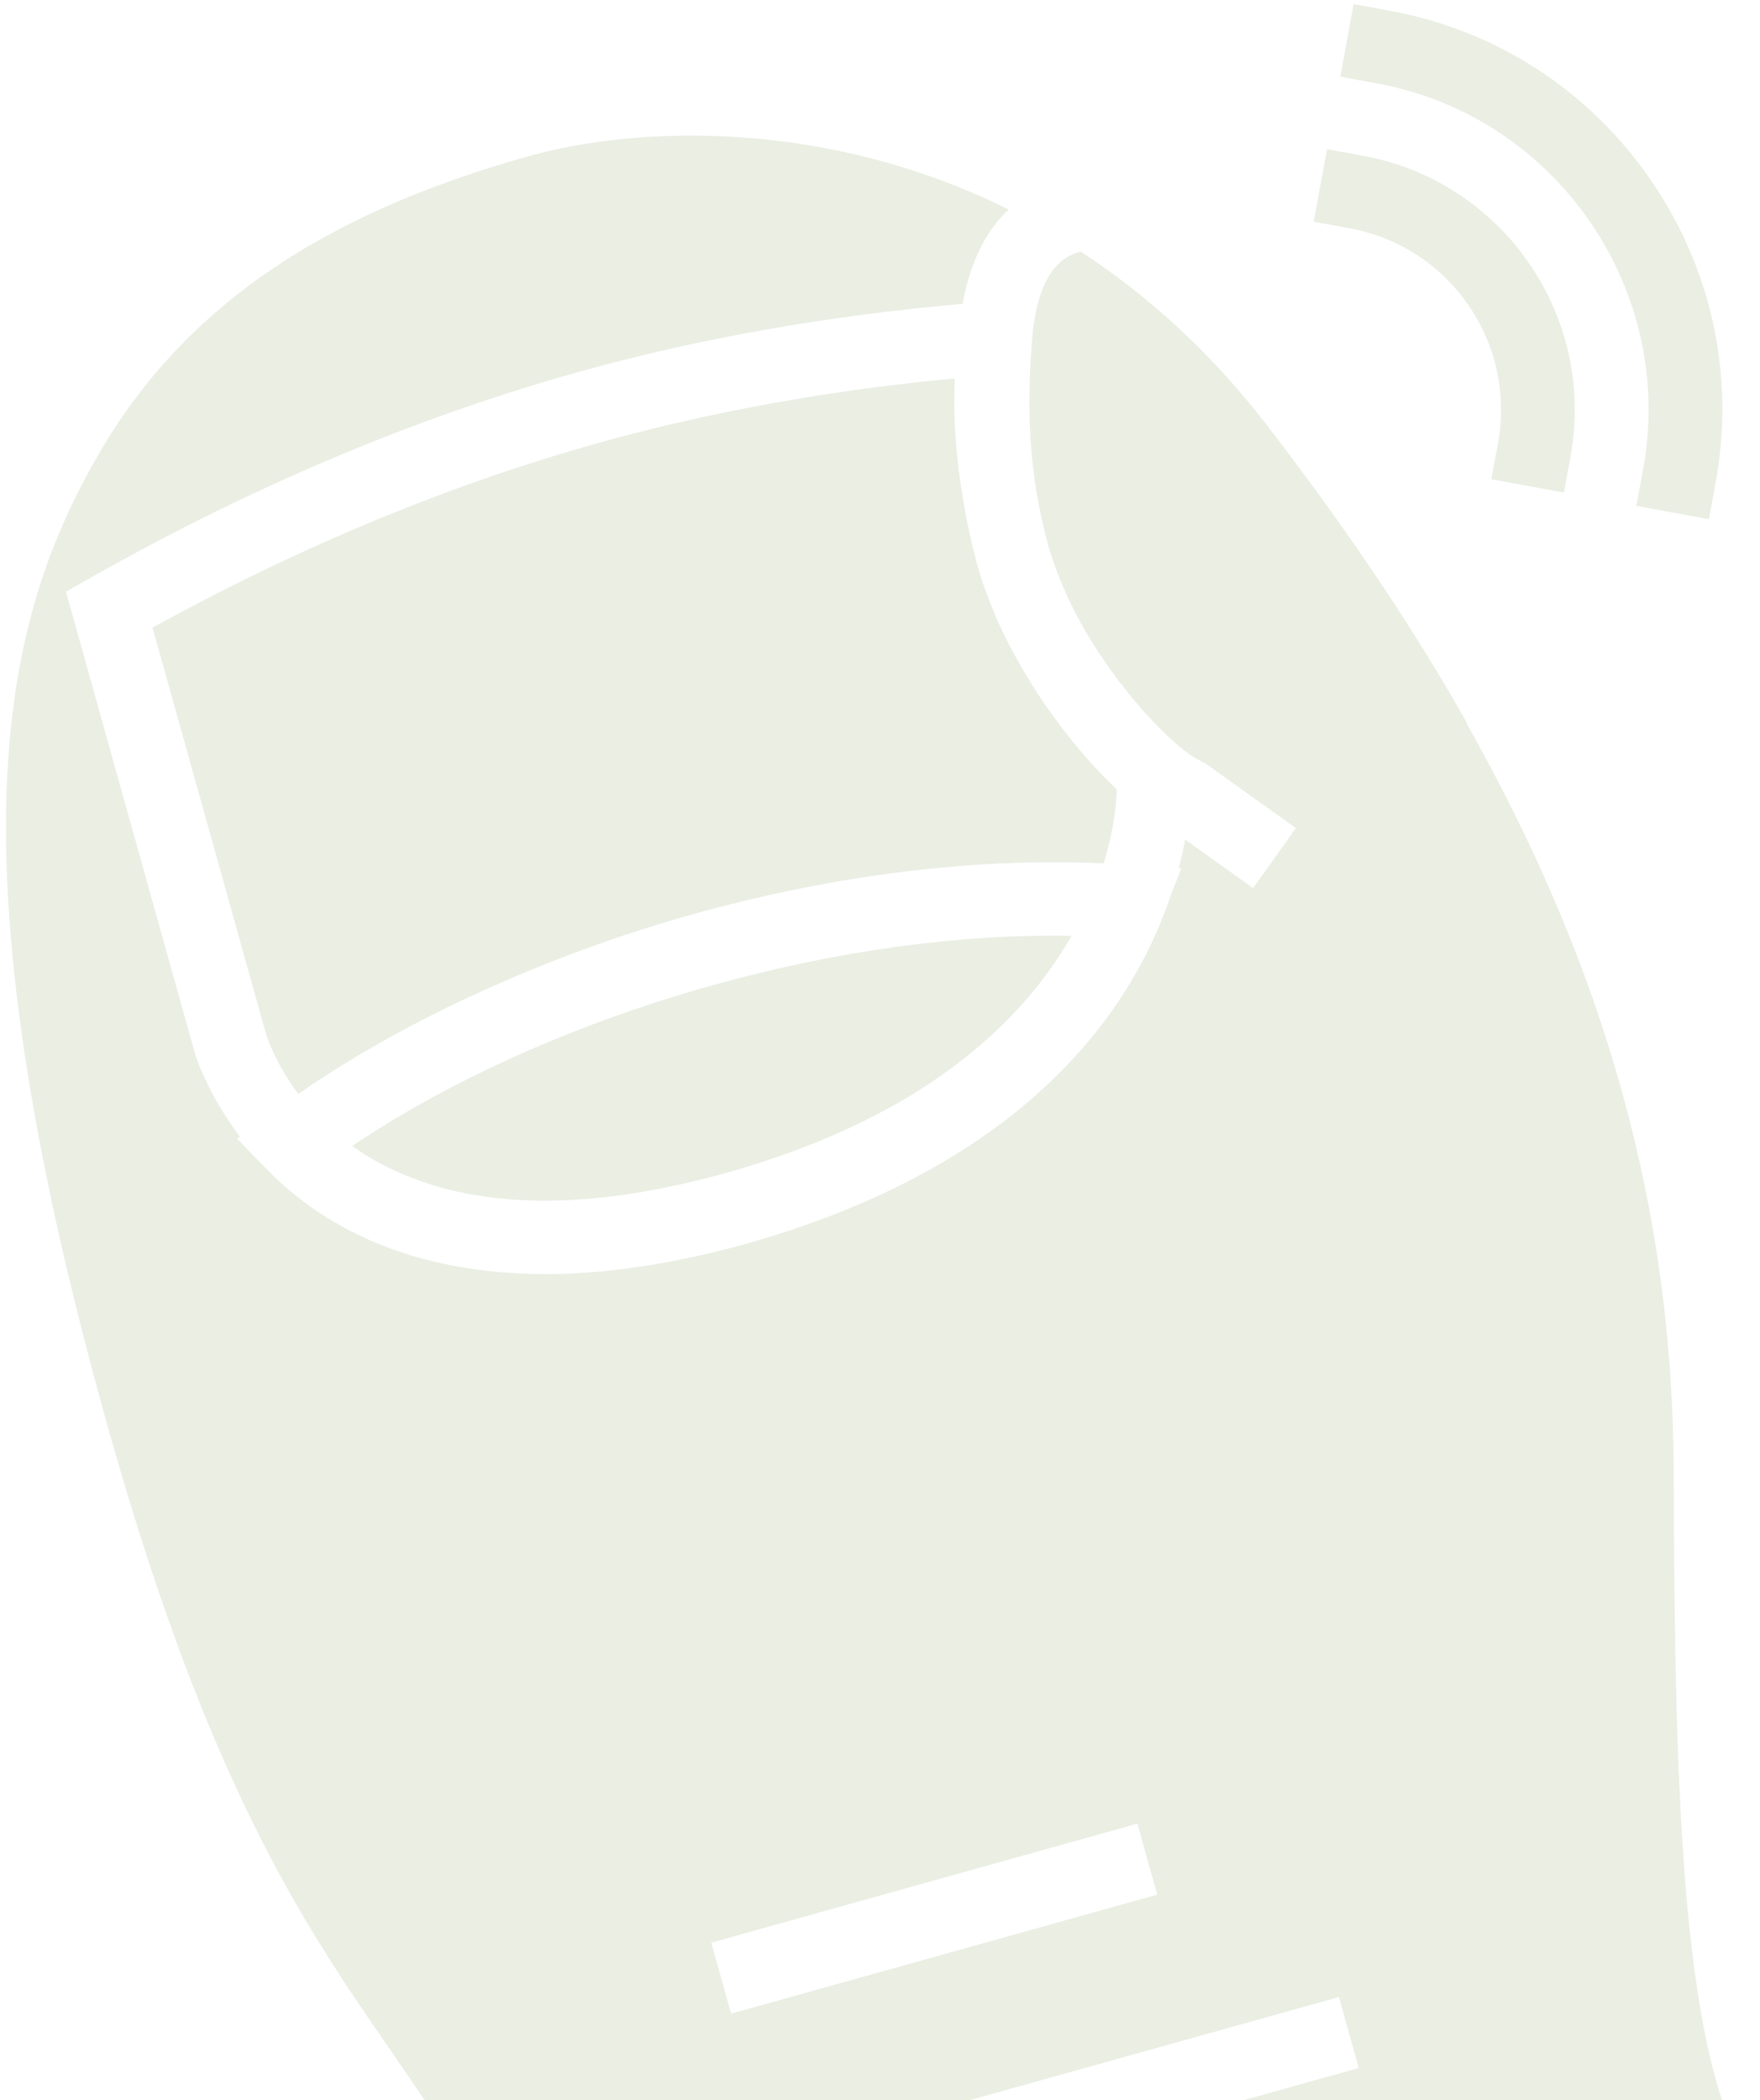 <?xml version="1.0" encoding="UTF-8"?>
<svg xmlns="http://www.w3.org/2000/svg" width="119" height="142" viewBox="0 0 119 142" fill="none">
  <path d="M99.185 48.876C96.32 43.806 92.994 38.684 89.101 33.34C89.034 33.249 88.967 33.159 88.9 33.069C87.839 31.619 86.747 30.154 85.598 28.667C85.134 28.066 84.659 27.48 84.176 26.904C83.759 26.407 83.334 25.921 82.901 25.444C82.858 25.396 82.817 25.346 82.774 25.299C79.853 22.091 76.606 19.318 73.078 17.02C72.105 17.239 70.768 17.986 70.109 20.774C69.957 21.416 69.842 22.165 69.774 23.042C69.761 23.198 69.753 23.363 69.742 23.523C69.479 27.263 69.448 31.749 70.907 36.974C71.079 37.587 71.29 38.189 71.516 38.785C71.552 38.875 71.587 38.964 71.623 39.053C72.656 41.67 74.157 44.093 75.685 46.093C75.709 46.125 75.734 46.154 75.757 46.186C76.15 46.697 76.544 47.187 76.93 47.637C76.948 47.658 76.966 47.675 76.983 47.697C77.362 48.135 77.731 48.535 78.089 48.906C78.128 48.948 78.166 48.99 78.206 49.03C78.77 49.608 79.293 50.098 79.749 50.481C80.303 50.944 80.76 51.258 81.059 51.382L81.555 51.657L86.645 55.291L87.625 55.99L84.727 60.047L80.132 56.766C80.024 57.36 79.884 58.01 79.703 58.708L79.875 58.722L79.148 60.567C77.253 66.243 72.677 73.98 61.73 79.702C61.059 80.054 60.365 80.398 59.647 80.734C59.518 80.793 59.387 80.853 59.256 80.912C58.563 81.229 57.844 81.534 57.105 81.834C56.871 81.928 56.64 82.023 56.404 82.115C55.715 82.385 54.998 82.642 54.269 82.895C54.006 82.986 53.751 83.081 53.483 83.169C52.497 83.496 51.484 83.812 50.425 84.107C49.367 84.403 48.37 84.65 47.381 84.876C47.025 84.957 46.685 85.02 46.335 85.093C45.721 85.221 45.111 85.345 44.518 85.449C44.097 85.524 43.688 85.582 43.277 85.644C42.794 85.716 42.314 85.784 41.846 85.84C41.391 85.895 40.944 85.942 40.504 85.981C40.124 86.015 39.75 86.042 39.38 86.066C38.89 86.098 38.404 86.125 37.93 86.139C37.678 86.146 37.433 86.145 37.186 86.148C36.492 86.155 35.82 86.137 35.163 86.107C35.079 86.103 34.998 86.096 34.915 86.092C34.32 86.061 33.74 86.014 33.175 85.955C33.135 85.952 33.095 85.946 33.056 85.942C25.77 85.151 21.003 82.115 18.002 79.028L16.032 77.001L16.22 76.859C13.964 73.866 13.198 71.29 13.177 71.216L4.46 40.01L6.156 39.047C17.001 32.905 28.094 28.229 39.132 25.145C47.227 22.884 55.952 21.345 65.084 20.544C65.644 17.461 66.82 15.452 68.198 14.168C55.793 8.006 43.102 8.506 35.752 10.559C21.493 14.542 12.215 21.009 6.555 30.91C0.421 41.64 -3.745 56.974 7.208 96.183C14.07 120.749 20.623 130.251 26.406 138.632C31.391 145.86 36.099 152.686 40.158 167.218L40.318 167.791L118.27 146.016C118.166 145.842 118.064 145.662 117.961 145.485C113.649 138.103 113.224 120.308 113.165 99.545C113.113 82.002 108.678 65.772 99.15 48.893L99.185 48.876ZM48.092 131.353L76.905 123.304L78.247 128.106L49.434 136.155L48.092 131.353ZM91.874 139.829L48.656 151.902L47.315 147.1L90.533 135.027L91.874 139.829ZM48.132 66.632C56.527 64.287 64.856 63.143 72.45 63.273C70.686 66.373 67.93 69.709 63.644 72.715C63.584 72.757 63.524 72.796 63.465 72.838C62.876 73.245 62.265 73.647 61.619 74.041C61.562 74.075 61.506 74.109 61.448 74.143C60.986 74.42 60.506 74.695 60.013 74.963C59.897 75.028 59.781 75.091 59.662 75.154C59.216 75.393 58.753 75.626 58.282 75.857C58.115 75.939 57.95 76.022 57.78 76.103C57.337 76.312 56.875 76.518 56.411 76.721C56.204 76.811 56.002 76.903 55.791 76.991C55.333 77.183 54.857 77.369 54.377 77.554C54.145 77.643 53.921 77.734 53.684 77.822C53.177 78.01 52.648 78.189 52.117 78.367C51.894 78.442 51.68 78.521 51.452 78.596C50.686 78.843 49.899 79.081 49.083 79.309C48.268 79.536 47.483 79.738 46.712 79.92C46.17 80.05 45.651 80.153 45.127 80.261C44.909 80.305 44.679 80.361 44.464 80.403C43.765 80.537 43.086 80.65 42.421 80.748C42.394 80.752 42.364 80.759 42.336 80.764C41.646 80.863 40.977 80.944 40.326 81.007C40.323 81.008 40.322 81.008 40.319 81.008C39.024 81.135 37.803 81.189 36.648 81.183C36.636 81.183 36.623 81.184 36.61 81.184C36.095 81.18 35.6 81.159 35.112 81.134C35.045 81.13 34.974 81.13 34.909 81.126C34.5 81.101 34.109 81.06 33.719 81.019C33.582 81.004 33.439 80.997 33.305 80.979C33.001 80.943 32.714 80.894 32.422 80.847C32.214 80.815 31.998 80.788 31.795 80.752C31.602 80.716 31.422 80.671 31.233 80.632C30.945 80.572 30.652 80.516 30.375 80.447C30.294 80.427 30.219 80.402 30.139 80.382C29.543 80.227 28.982 80.048 28.439 79.857C28.316 79.813 28.197 79.769 28.076 79.723C27.615 79.552 27.17 79.369 26.749 79.176C26.688 79.147 26.622 79.121 26.562 79.092C25.535 78.607 24.621 78.064 23.815 77.485C30.494 72.991 39.006 69.182 48.132 66.632ZM74.621 58.377C65.984 57.972 56.416 59.142 46.791 61.831C37.165 64.519 27.428 68.912 20.175 73.964C18.602 71.876 18.041 70.094 17.979 69.879L10.314 42.436C20.262 36.961 30.4 32.762 40.473 29.948C47.991 27.848 56.079 26.384 64.558 25.588C64.435 28.257 64.643 31.008 65.121 33.806C65.126 33.841 65.131 33.875 65.138 33.909C65.241 34.498 65.345 35.084 65.474 35.677C65.662 36.553 65.86 37.431 66.108 38.316C66.288 38.963 66.511 39.609 66.749 40.253C66.817 40.433 66.885 40.611 66.956 40.791C67.178 41.35 67.413 41.906 67.67 42.456C67.728 42.58 67.785 42.703 67.844 42.827C68.113 43.382 68.4 43.929 68.7 44.471C68.813 44.676 68.927 44.878 69.045 45.081C69.329 45.573 69.623 46.059 69.926 46.535C69.987 46.628 70.042 46.724 70.103 46.818C70.477 47.393 70.866 47.946 71.258 48.487C71.343 48.602 71.426 48.715 71.51 48.828C72.815 50.581 74.186 52.132 75.484 53.352L75.51 53.445C75.491 54.138 75.365 55.962 74.623 58.374L74.621 58.377ZM115.997 32.653L115.546 35.105L110.644 34.204L111.094 31.752C112.172 25.868 110.892 19.908 107.484 14.968C104.078 10.029 98.96 6.714 93.075 5.634L90.625 5.184L91.523 0.279L93.975 0.729C101.169 2.05 107.424 6.101 111.588 12.138C115.754 18.172 117.318 25.458 115.997 32.653ZM106.19 30.852L105.742 33.303L100.837 32.404L101.286 29.951C102.525 23.191 98.035 16.681 91.276 15.441L88.825 14.99L89.725 10.086L92.175 10.537C101.639 12.275 107.926 21.388 106.19 30.852Z" fill="#D2DBC5" fill-opacity="0.48"></path>
</svg>
